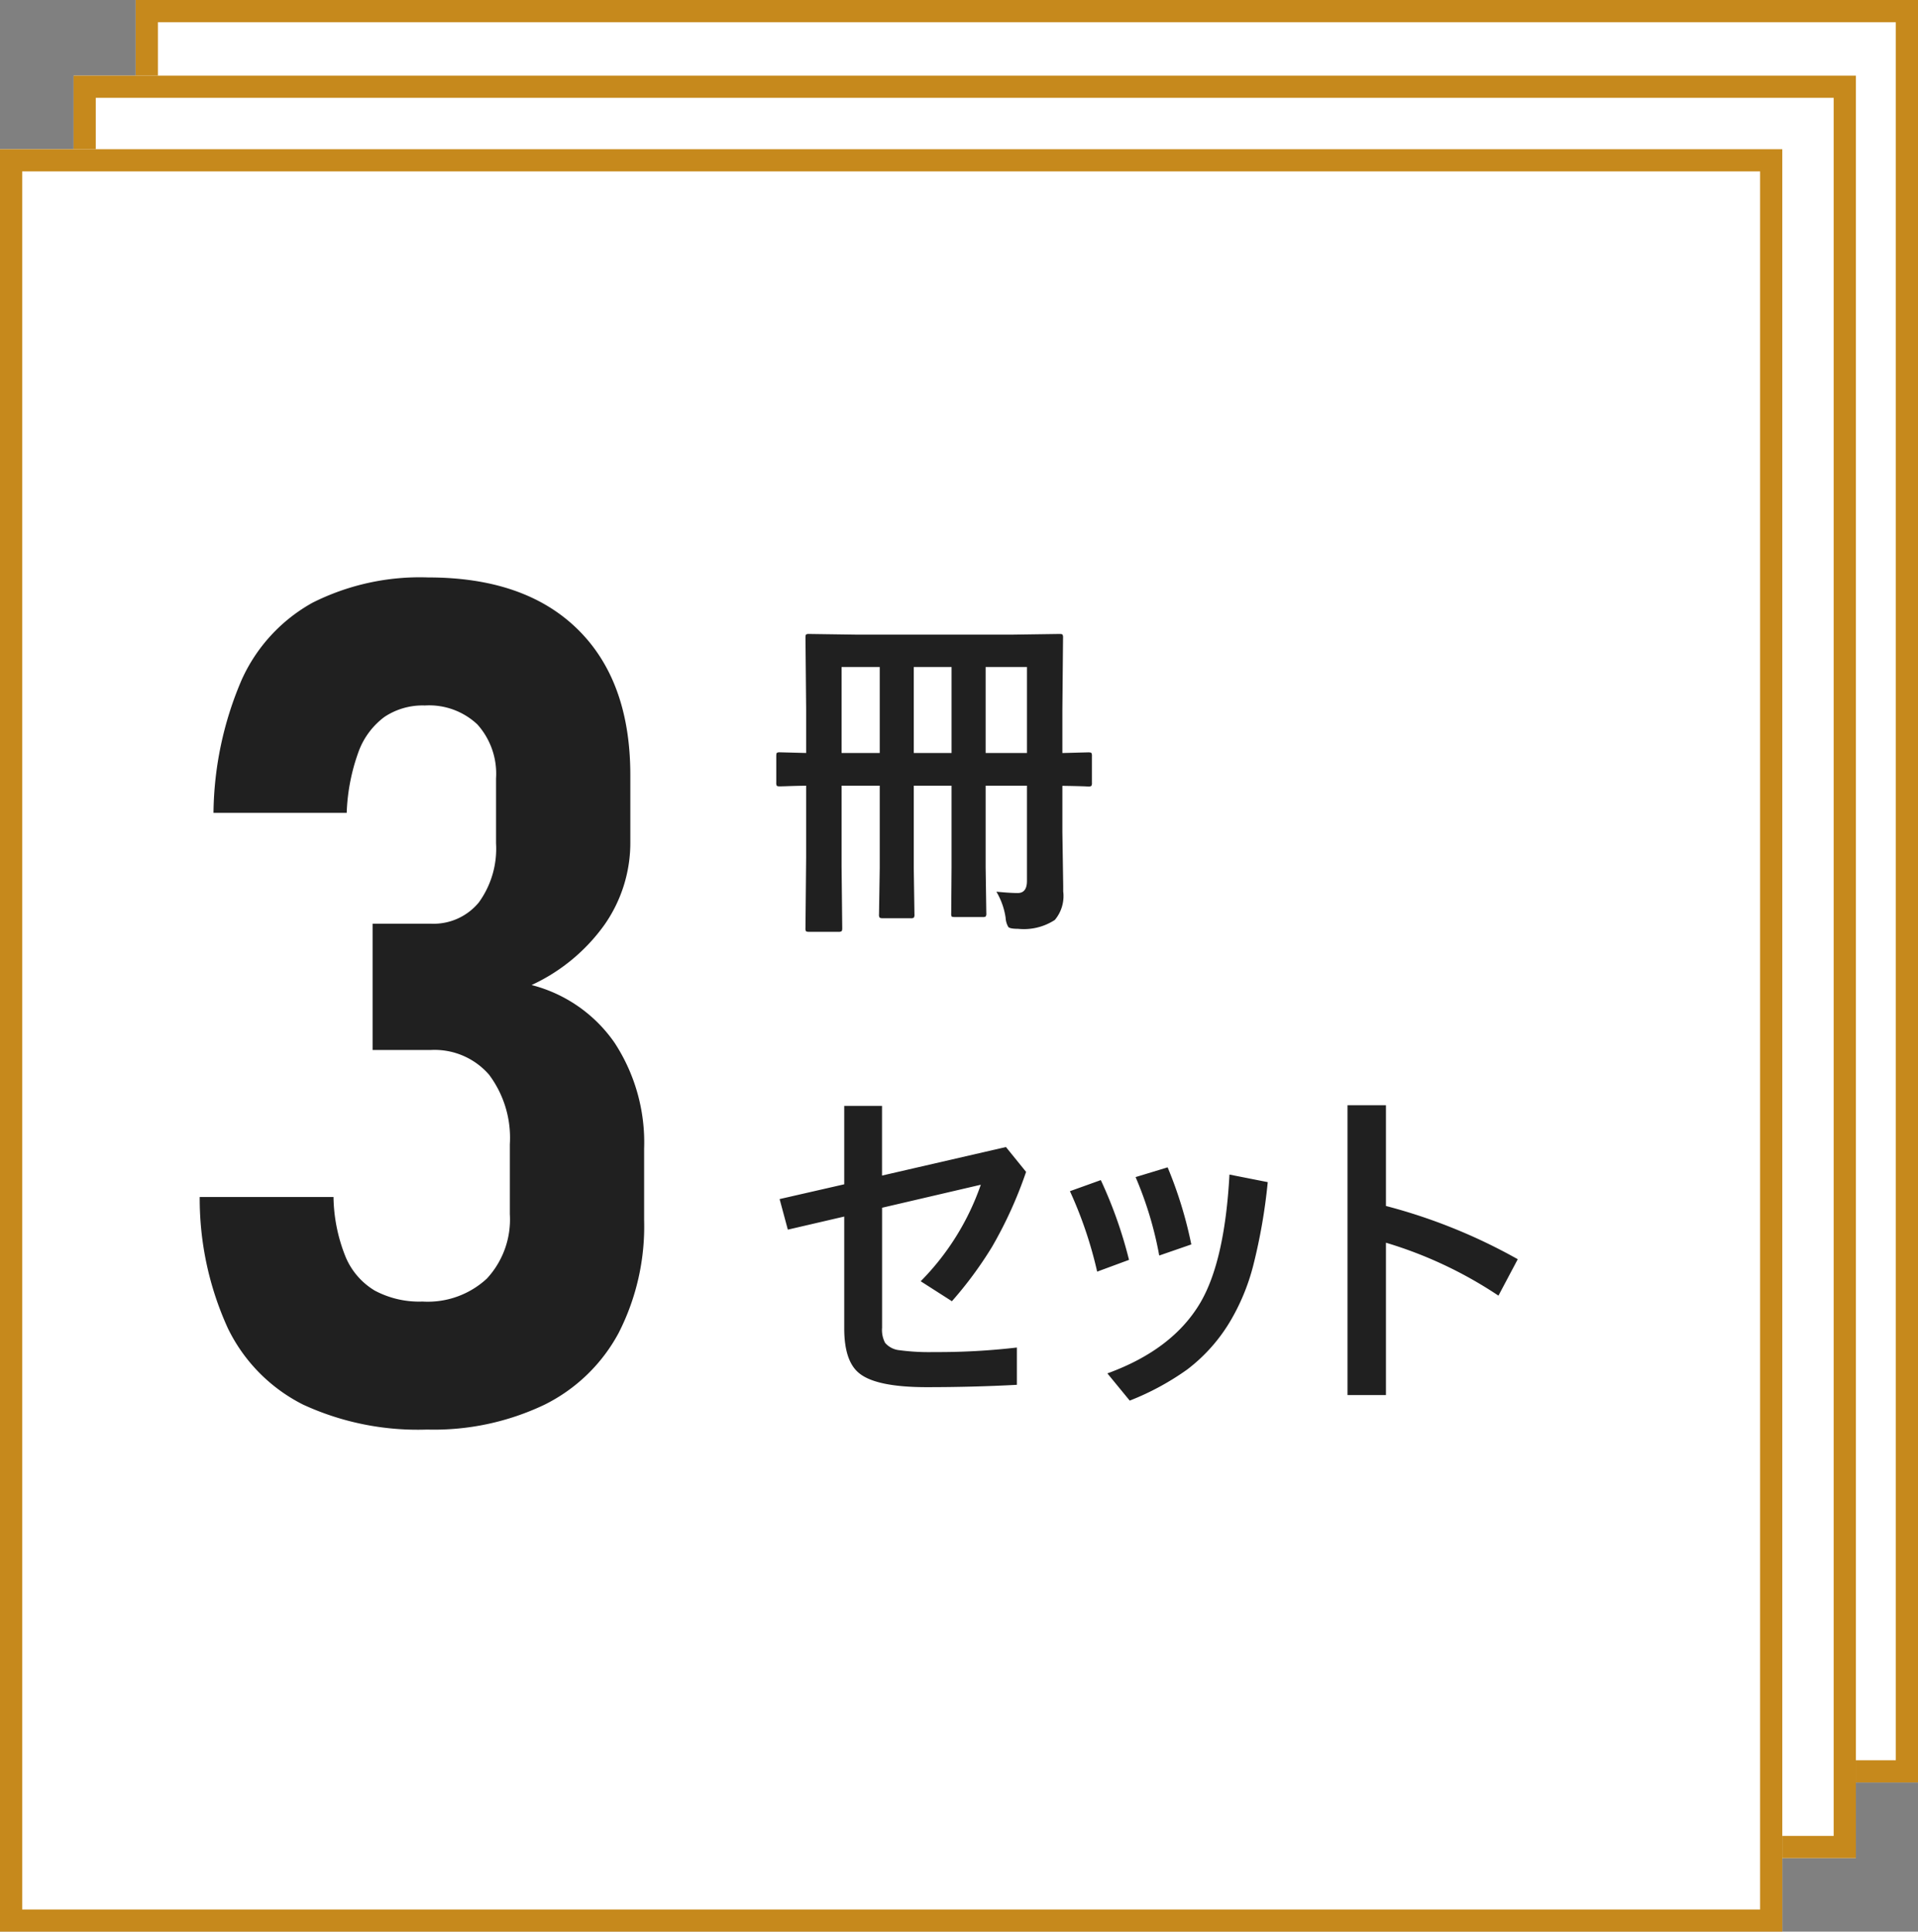 <svg xmlns="http://www.w3.org/2000/svg" width="172.899" height="174.114" viewBox="0 0 172.899 174.114">
  <rect x="0" y="0" width="172.899" height="174.114" fill="#808080" stroke="none"/>
  <g id="グループ_752" data-name="グループ 752" transform="translate(-87.053 -9651.766)">
    <rect id="長方形_177" data-name="長方形 177" width="160.665" height="160.665" transform="translate(99.287 9651.766)" fill="#fff"/>
    <path id="長方形_177_-_アウトライン" data-name="長方形 177 - アウトライン" d="M2,2V158.665H158.665V2H2M0,0H160.665V160.665H0Z" transform="translate(99.287 9651.766)" fill="#c6891c"/>
    <rect id="長方形_119" data-name="長方形 119" width="160.665" height="160.665" transform="translate(93.686 9658.583)" fill="#fff"/>
    <path id="長方形_119_-_アウトライン" data-name="長方形 119 - アウトライン" d="M2,2V158.665H158.665V2H2M0,0H160.665V160.665H0Z" transform="translate(93.686 9658.583)" fill="#c6891c"/>
    <rect id="長方形_122" data-name="長方形 122" width="160.665" height="160.665" transform="translate(87.053 9665.216)" fill="#fff"/>
    <path id="長方形_122_-_アウトライン" data-name="長方形 122 - アウトライン" d="M2,2V158.665H158.665V2H2M0,0H160.665V160.665H0Z" transform="translate(87.053 9665.216)" fill="#c6891c"/>
    <path id="パス_3661" data-name="パス 3661" d="M23.912.776a24.662,24.662,0,0,1-11.18-2.251,15.063,15.063,0,0,1-6.78-6.884A28.133,28.133,0,0,1,3.416-20.186h12.06A14.963,14.963,0,0,0,16.563-14.8a6.429,6.429,0,0,0,2.64,3.054,8.51,8.51,0,0,0,4.3.983,7.837,7.837,0,0,0,5.8-2.07,7.837,7.837,0,0,0,2.07-5.8v-6.314A9.485,9.485,0,0,0,29.5-31.21a6.5,6.5,0,0,0-5.279-2.226H19V-44.822h5.228a5.283,5.283,0,0,0,4.348-1.915,8.245,8.245,0,0,0,1.553-5.331v-5.849a6.642,6.642,0,0,0-1.682-4.865,6.347,6.347,0,0,0-4.736-1.708,6.2,6.2,0,0,0-3.649,1.035A6.838,6.838,0,0,0,17.727-60.3a17.862,17.862,0,0,0-1.061,5.486H4.658A31.123,31.123,0,0,1,7.194-66.793a14.981,14.981,0,0,1,6.392-6.961,21.546,21.546,0,0,1,10.429-2.277q8.7,0,13.457,4.658t4.762,13.146v6a12.885,12.885,0,0,1-2.329,7.5,16.656,16.656,0,0,1-6.573,5.435,13.03,13.03,0,0,1,7.479,5.2,16.394,16.394,0,0,1,2.666,9.549v6.418a21.1,21.1,0,0,1-2.3,10.2,15.284,15.284,0,0,1-6.7,6.47A23.156,23.156,0,0,1,23.912.776Z" transform="translate(101.64 9779.846)" fill="#202020"/>
    <path id="パス_3659" data-name="パス 3659" d="M21.116-1.347q1.241.121,1.922.121.833,0,.833-1.09V-10.9H20.147v7.372L20.208.605a.455.455,0,0,1-.053.28.455.455,0,0,1-.28.053H17.362q-.242,0-.288-.061a.679.679,0,0,1-.03-.272l.03-4.132V-10.9H13.668v7.417L13.729.7a.479.479,0,0,1-.061.3.565.565,0,0,1-.288.045H10.868q-.242,0-.288-.076A.473.473,0,0,1,10.535.7L10.6-3.481V-10.9H7.16v7.25L7.22,1.938q0,.242-.076.288a.565.565,0,0,1-.288.045H4.238q-.242,0-.288-.061a.521.521,0,0,1-.045-.272L3.966-4.45V-10.9q-1.014.015-1.8.045l-.56.015q-.242,0-.288-.061a.565.565,0,0,1-.045-.288v-2.376q0-.257.061-.3a.521.521,0,0,1,.272-.045l2.361.061v-3.936l-.061-6.448q0-.257.061-.3a.521.521,0,0,1,.272-.045l4.284.061H22.539l4.253-.061q.242,0,.288.061a.565.565,0,0,1,.045.288l-.061,6.539v3.845l2.331-.061q.242,0,.288.061a.565.565,0,0,1,.045.288v2.376a.492.492,0,0,1-.053.3.455.455,0,0,1-.28.053q-.045,0-.318-.015-.908-.03-2.013-.045v4.147l.076,4.889v.484A3.344,3.344,0,0,1,26.383,1.2a5.111,5.111,0,0,1-3.315.8q-.727,0-.878-.167A1.865,1.865,0,0,1,21.948,1,6.414,6.414,0,0,0,21.116-1.347ZM23.871-21.6H20.147v7.75h3.724ZM7.16-13.85H10.6V-21.6H7.16Zm6.509,0h3.406V-21.6H13.668Z" transform="translate(155.757 9733.487)" fill="#202020"/>
    <path id="パス_3660" data-name="パス 3660" d="M7.4-17.665v-7.069h3.406v6.282l11.171-2.573,1.816,2.24A37.692,37.692,0,0,1,20.707-12a34.961,34.961,0,0,1-3.6,4.874l-2.815-1.8a23.108,23.108,0,0,0,5.419-8.7l-8.9,2.074V-4.738a2.5,2.5,0,0,0,.272,1.362,1.944,1.944,0,0,0,1.3.666,19.91,19.91,0,0,0,3.088.167,61.729,61.729,0,0,0,7.493-.409V.409Q19,.621,14.849.621,10.172.621,8.673-.7,7.4-1.8,7.4-4.677V-14.758L2.316-13.578l-.742-2.755Zm20.344.621,2.785-1a39.632,39.632,0,0,1,2.543,7.19L30.2-9.793A37.168,37.168,0,0,0,27.746-17.044Zm5.918-1.271,2.891-.878a37.6,37.6,0,0,1,2.134,6.948l-2.891,1A32.808,32.808,0,0,0,33.664-18.315ZM31.121-.621q5.873-2.134,8.371-6.357,2.21-3.754,2.634-11.564l3.451.681a50.646,50.646,0,0,1-1.317,7.553,19.19,19.19,0,0,1-2.043,4.95,15.224,15.224,0,0,1-3.905,4.39,23.893,23.893,0,0,1-5.177,2.8ZM56.233-15.712a50.028,50.028,0,0,1,11.882,4.8L66.375-7.629A37.72,37.72,0,0,0,56.233-12.4V1.332H52.767V-24.794h3.466Z" transform="translate(155.757 9776.18)" fill="#202020"/>
  </g>
</svg>
